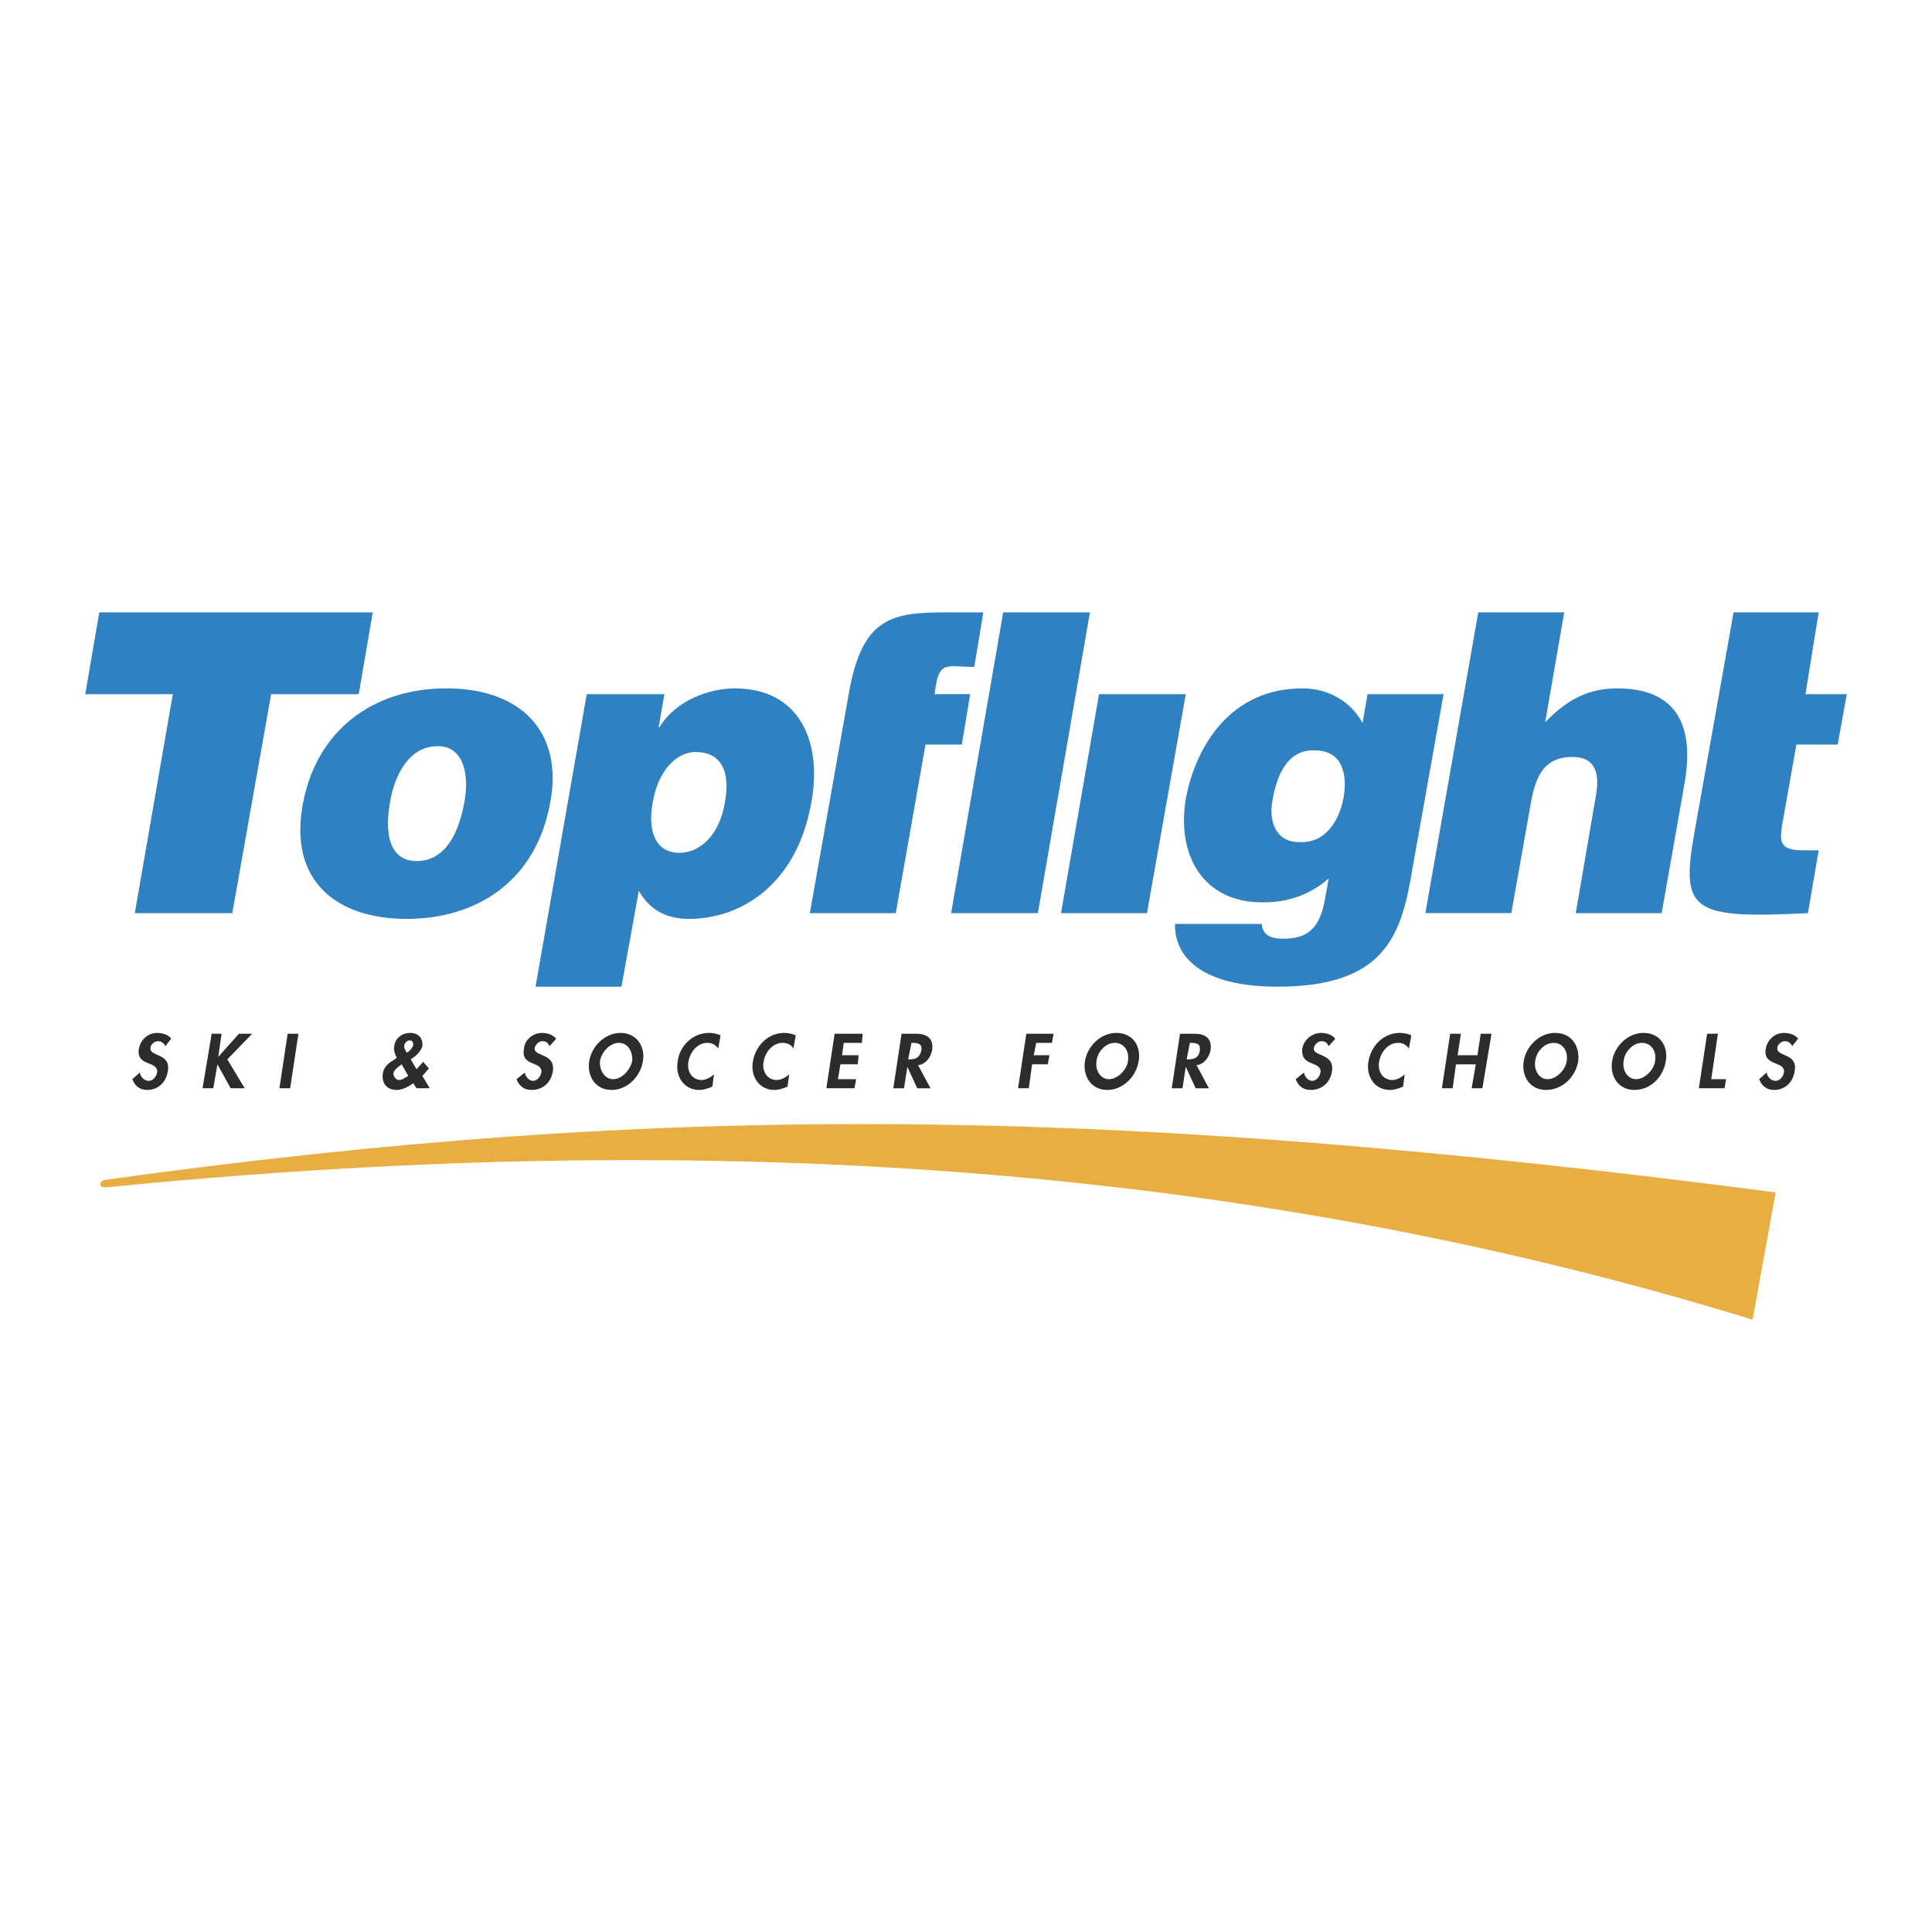 <?xml version="1.0" encoding="UTF-8"?> <svg xmlns="http://www.w3.org/2000/svg" width="2500" height="2500" viewBox="0 0 192.756 192.756"><g fill-rule="evenodd" clip-rule="evenodd"><path fill="#fff" d="M0 0h192.756v192.756H0V0z"></path><path d="M16.5 104.375c-.165-.33-.412-.496-.742-.496s-.742.33-.742.66c-.165.906 2.061.494 1.731 2.309-.165 1.154-.989 1.896-2.061 1.896-.742 0-1.237-.412-1.484-1.072l.742-.66c.082.412.412.824.906.824.413 0 .742-.412.825-.824.083-.576-.412-.742-.825-.906-.659-.248-1.154-.576-.989-1.484.165-.906.907-1.566 1.814-1.566.495 0 1.154.166 1.401.578l-.576.741zM23.836 103.139h1.32l-2.473 2.554 1.731 2.885h-1.402l-1.319-2.39-.412 2.39h-1.072l.907-5.439h.989l-.329 2.306 2.06-2.306zM28.948 108.578h-1.072l.824-5.439h1.072l-.824 5.439zM40.735 107.342c-.33.164-.577.412-.907.412-.33 0-.577-.33-.577-.66.083-.412.495-.658.825-.906l.659 1.154zm-.329-2.639c-.083-.164-.083-.246-.083-.412.083-.246.248-.494.577-.494.247 0 .33.248.33.494-.083.248-.247.412-.412.578l-.247.164-.165-.33zm1.154 3.875h1.318l-.742-1.236.66-.742-.577-.658-.659.74-.577-.988c.495-.33.989-.742 1.154-1.318.083-.824-.412-1.32-1.236-1.32-.742 0-1.484.496-1.566 1.32-.083.412.082.824.247 1.154l-.33.246c-.577.33-.989.742-1.071 1.402-.083.906.412 1.566 1.401 1.566.577 0 1.154-.33 1.648-.66l.33.494zM54.832 104.375c-.165-.33-.33-.496-.742-.496-.329 0-.659.33-.742.66-.165.906 2.061.494 1.814 2.309-.165 1.154-.989 1.896-2.144 1.896-.742 0-1.236-.412-1.484-1.072l.824-.66c.083.412.413.824.825.824s.742-.412.824-.824c.082-.576-.412-.742-.824-.906-.66-.248-1.072-.576-.907-1.484.083-.906.907-1.566 1.813-1.566.495 0 1.072.166 1.402.578l-.659.741zM61.756 104.045c.907 0 1.401.906 1.319 1.812-.165.824-.989 1.814-1.896 1.814-.907 0-1.401-.99-1.319-1.814.165-.906.989-1.812 1.896-1.812zm-.742 4.699c1.566 0 2.885-1.32 3.133-2.887.247-1.482-.66-2.803-2.226-2.803-1.566 0-2.885 1.32-3.132 2.803-.248 1.567.659 2.887 2.225 2.887zM71.648 104.621c-.247-.412-.659-.576-1.072-.576-.989 0-1.731.906-1.896 1.896-.165.906.33 1.812 1.319 1.812.412 0 .907-.248 1.236-.576l-.165 1.236c-.412.164-.824.33-1.319.33-1.484 0-2.391-1.32-2.143-2.803.165-1.566 1.483-2.887 3.132-2.887.412 0 .824.084 1.154.248l-.246 1.32zM79.149 104.621c-.165-.412-.66-.576-1.072-.576-.989 0-1.731.906-1.896 1.896-.165.906.33 1.812 1.319 1.812.412 0 .907-.248 1.237-.576l-.165 1.236c-.413.164-.825.33-1.319.33-1.484 0-2.391-1.32-2.143-2.803.247-1.566 1.483-2.887 3.132-2.887.412 0 .824.084 1.154.248l-.247 1.32zM84.178 104.045l-.165 1.236h1.649l-.083.907h-1.731l-.247 1.484h1.814l-.165.906h-2.803l.824-5.439h2.803l-.083.906h-1.813zM90.938 104.045h.083c.577 0 .989.082.906.742-.165.742-.577.906-1.154.906h-.165l.33-1.648zm.659 2.225c.742-.082 1.237-.74 1.402-1.482.165-1.154-.495-1.648-1.566-1.648h-1.484l-.824 5.439h1.071l.33-2.143.989 2.143h1.319l-1.237-2.309zM103.385 104.045l-.248 1.236h1.566l-.164.907h-1.566l-.33 2.39h-1.071l.824-5.439h2.719l-.164.906h-1.566zM111.217 104.045c.988 0 1.482.906 1.318 1.812-.082.824-.99 1.814-1.896 1.814s-1.4-.99-1.236-1.814c.081-.906.906-1.812 1.814-1.812zm-.742 4.699c1.566 0 2.885-1.32 3.133-2.887.246-1.482-.578-2.803-2.227-2.803-1.566 0-2.885 1.32-3.133 2.803-.246 1.567.66 2.887 2.227 2.887zM118.717 104.045h.084c.576 0 .988.082.906.742-.082.742-.578.906-1.154.906h-.164l.328-1.648zm.66 2.225c.742-.082 1.236-.74 1.402-1.482.164-1.154-.496-1.648-1.566-1.648h-1.484l-.824 5.439h1.07l.33-2.143.99 2.143h1.318l-1.236-2.309zM132.566 104.375c-.164-.33-.33-.496-.742-.496-.33 0-.66.33-.742.66-.164.906 2.061.494 1.814 2.309-.166 1.154-.99 1.896-2.145 1.896-.74 0-1.236-.412-1.482-1.072l.824-.66c.082.412.412.824.824.824s.742-.412.824-.824c.082-.576-.412-.742-.824-.906-.66-.248-1.072-.576-.99-1.484.166-.906.99-1.566 1.896-1.566.494 0 1.072.166 1.402.578l-.659.741zM140.562 104.621c-.248-.412-.66-.576-1.072-.576-.988 0-1.73.906-1.896 1.896-.164.906.33 1.812 1.32 1.812.412 0 .906-.248 1.236-.576l-.164 1.236c-.412.164-.826.33-1.32.33-1.484 0-2.391-1.32-2.143-2.803.246-1.566 1.482-2.887 3.133-2.887.412 0 .824.084 1.154.248l-.248 1.32zM147.404 105.281l.33-2.142h1.073l-.909 5.439h-1.07l.412-2.39h-1.978l-.33 2.39h-1.073l.825-5.439h1.072l-.33 2.142h1.978zM154.988 104.045c.988 0 1.484.906 1.318 1.812-.082.824-.988 1.814-1.895 1.814-.908 0-1.402-.99-1.238-1.814.085-.906.909-1.812 1.815-1.812zm-.742 4.699c1.648 0 2.967-1.32 3.215-2.887.166-1.482-.66-2.803-2.309-2.803-1.566 0-2.885 1.32-3.131 2.803-.248 1.567.659 2.887 2.225 2.887zM163.809 104.045c.99 0 1.484.906 1.318 1.812-.082.824-.988 1.814-1.895 1.814-.908 0-1.402-.99-1.238-1.814.084-.906.908-1.812 1.815-1.812zm-.743 4.699c1.648 0 2.885-1.32 3.133-2.887.248-1.482-.576-2.803-2.227-2.803-1.566 0-2.885 1.32-3.131 2.803-.247 1.567.659 2.887 2.225 2.887zM170.732 107.672h1.485l-.164.906h-2.557l.824-5.439h1.073l-.661 4.533zM178.812 104.375c-.166-.33-.412-.496-.742-.496s-.742.33-.742.66c-.166.906 2.061.494 1.73 2.309-.164 1.154-.988 1.896-2.061 1.896-.742 0-1.236-.412-1.484-1.072l.742-.66c.082.412.412.824.906.824.412 0 .742-.412.824-.824.084-.576-.412-.742-.824-.906-.658-.248-1.154-.576-.988-1.484.164-.906.906-1.566 1.812-1.566.496 0 1.154.166 1.402.578l-.575.741z" fill="#2b2c2d"></path><path d="M174.855 131.66c-53.336-16.404-108.071-18.795-164.373-13.189-.742 0-.495-.66-.083-.742 56.22-7.83 100.239-7.418 166.762 1.236l-2.306 12.695z" fill="#e8ae41"></path><path fill="#3081c1" d="M9.906 61.097h27.285l-1.401 8.16h-8.738l-3.875 21.846H13.45l3.792-21.846H8.504l1.402-8.16zM96.79 69.257l-.824 5.029h-3.627l-2.967 16.816h-8.573l3.874-21.845c1.319-7.666 4.287-8.161 9.728-8.161h3.709l-.906 5.44c-2.886 0-3.545-.742-3.958 2.72h3.544v.001zM105.857 91.103l3.793-21.846h8.655l-3.873 21.846h-8.575zM94.894 91.103l5.194-30.006h8.654l-5.193 30.006h-8.655zM147.486 61.097h8.574l-1.896 10.963c2.143-2.226 4.287-3.38 7.172-3.38 5.688 0 7.748 3.38 6.76 9.315l-2.309 13.107h-8.574l1.98-11.541c.412-2.144.164-4.04-2.309-4.04-2.639 0-3.627 1.649-4.123 4.452l-1.979 11.128h-8.572l5.276-30.004zM180.377 91.103c-11.457.577-12.693-.165-11.375-7.749l3.957-22.257h8.49l-1.318 8.161h4.121l-.906 5.029h-4.121l-1.402 7.914c-.33 1.979-.164 2.638 2.227 2.638h1.4l-1.073 6.264z"></path><path d="M44.528 68.68c7.666 0 11.623 4.534 10.386 11.294-1.402 7.996-7.419 11.705-14.343 11.705-7.007 0-11.706-3.792-10.387-11.293 1.319-7.502 7.007-11.706 14.344-11.706zm-5.606 11.294c-.742 4.122.495 5.935 2.638 5.935 2.308 0 4.039-1.813 4.781-5.935.577-3.215-.412-5.605-2.72-5.523-2.886 0-4.287 3.05-4.699 5.523zM72.307 80.139c.66-3.462-.577-5.111-2.885-5.111-2.061 0-3.792 2.061-4.287 4.946-.577 3.05.33 5.111 2.638 5.111 2.227 0 4.04-1.979 4.534-4.946zM66.29 69.257l-.577 3.298h.083c1.648-2.721 5.028-3.875 7.501-3.875 6.513 0 8.738 5.358 7.667 11.294-1.484 8.573-7.336 11.705-12.2 11.705-2.309 0-3.957-.906-5.029-2.802l-1.731 9.562H53.43l5.111-29.182h7.749zM126.961 79.809c-.412 2.143.33 4.204 2.639 4.204 2.637.165 4.039-2.144 4.451-4.451.412-2.391-.166-4.699-2.887-4.699-2.555-.082-3.709 2.143-4.203 4.946zm-1.072 12.365c0 .247.084.659.412.989.33.329.908.494 1.732.494 2.473 0 3.709-1.071 4.203-4.204l.33-1.813c-1.402 1.237-3.463 2.391-6.594 2.391-6.018 0-8.574-4.781-7.668-10.304.99-5.358 4.535-11.046 11.623-11.046 2.639 0 4.865 1.319 6.018 3.462l.496-2.885h7.584l-3.133 17.559c-1.072 6.512-2.721 11.624-13.438 11.624-7.666 0-10.305-3.05-10.221-6.265h8.656v-.002z" fill="#3081c1"></path></g></svg> 